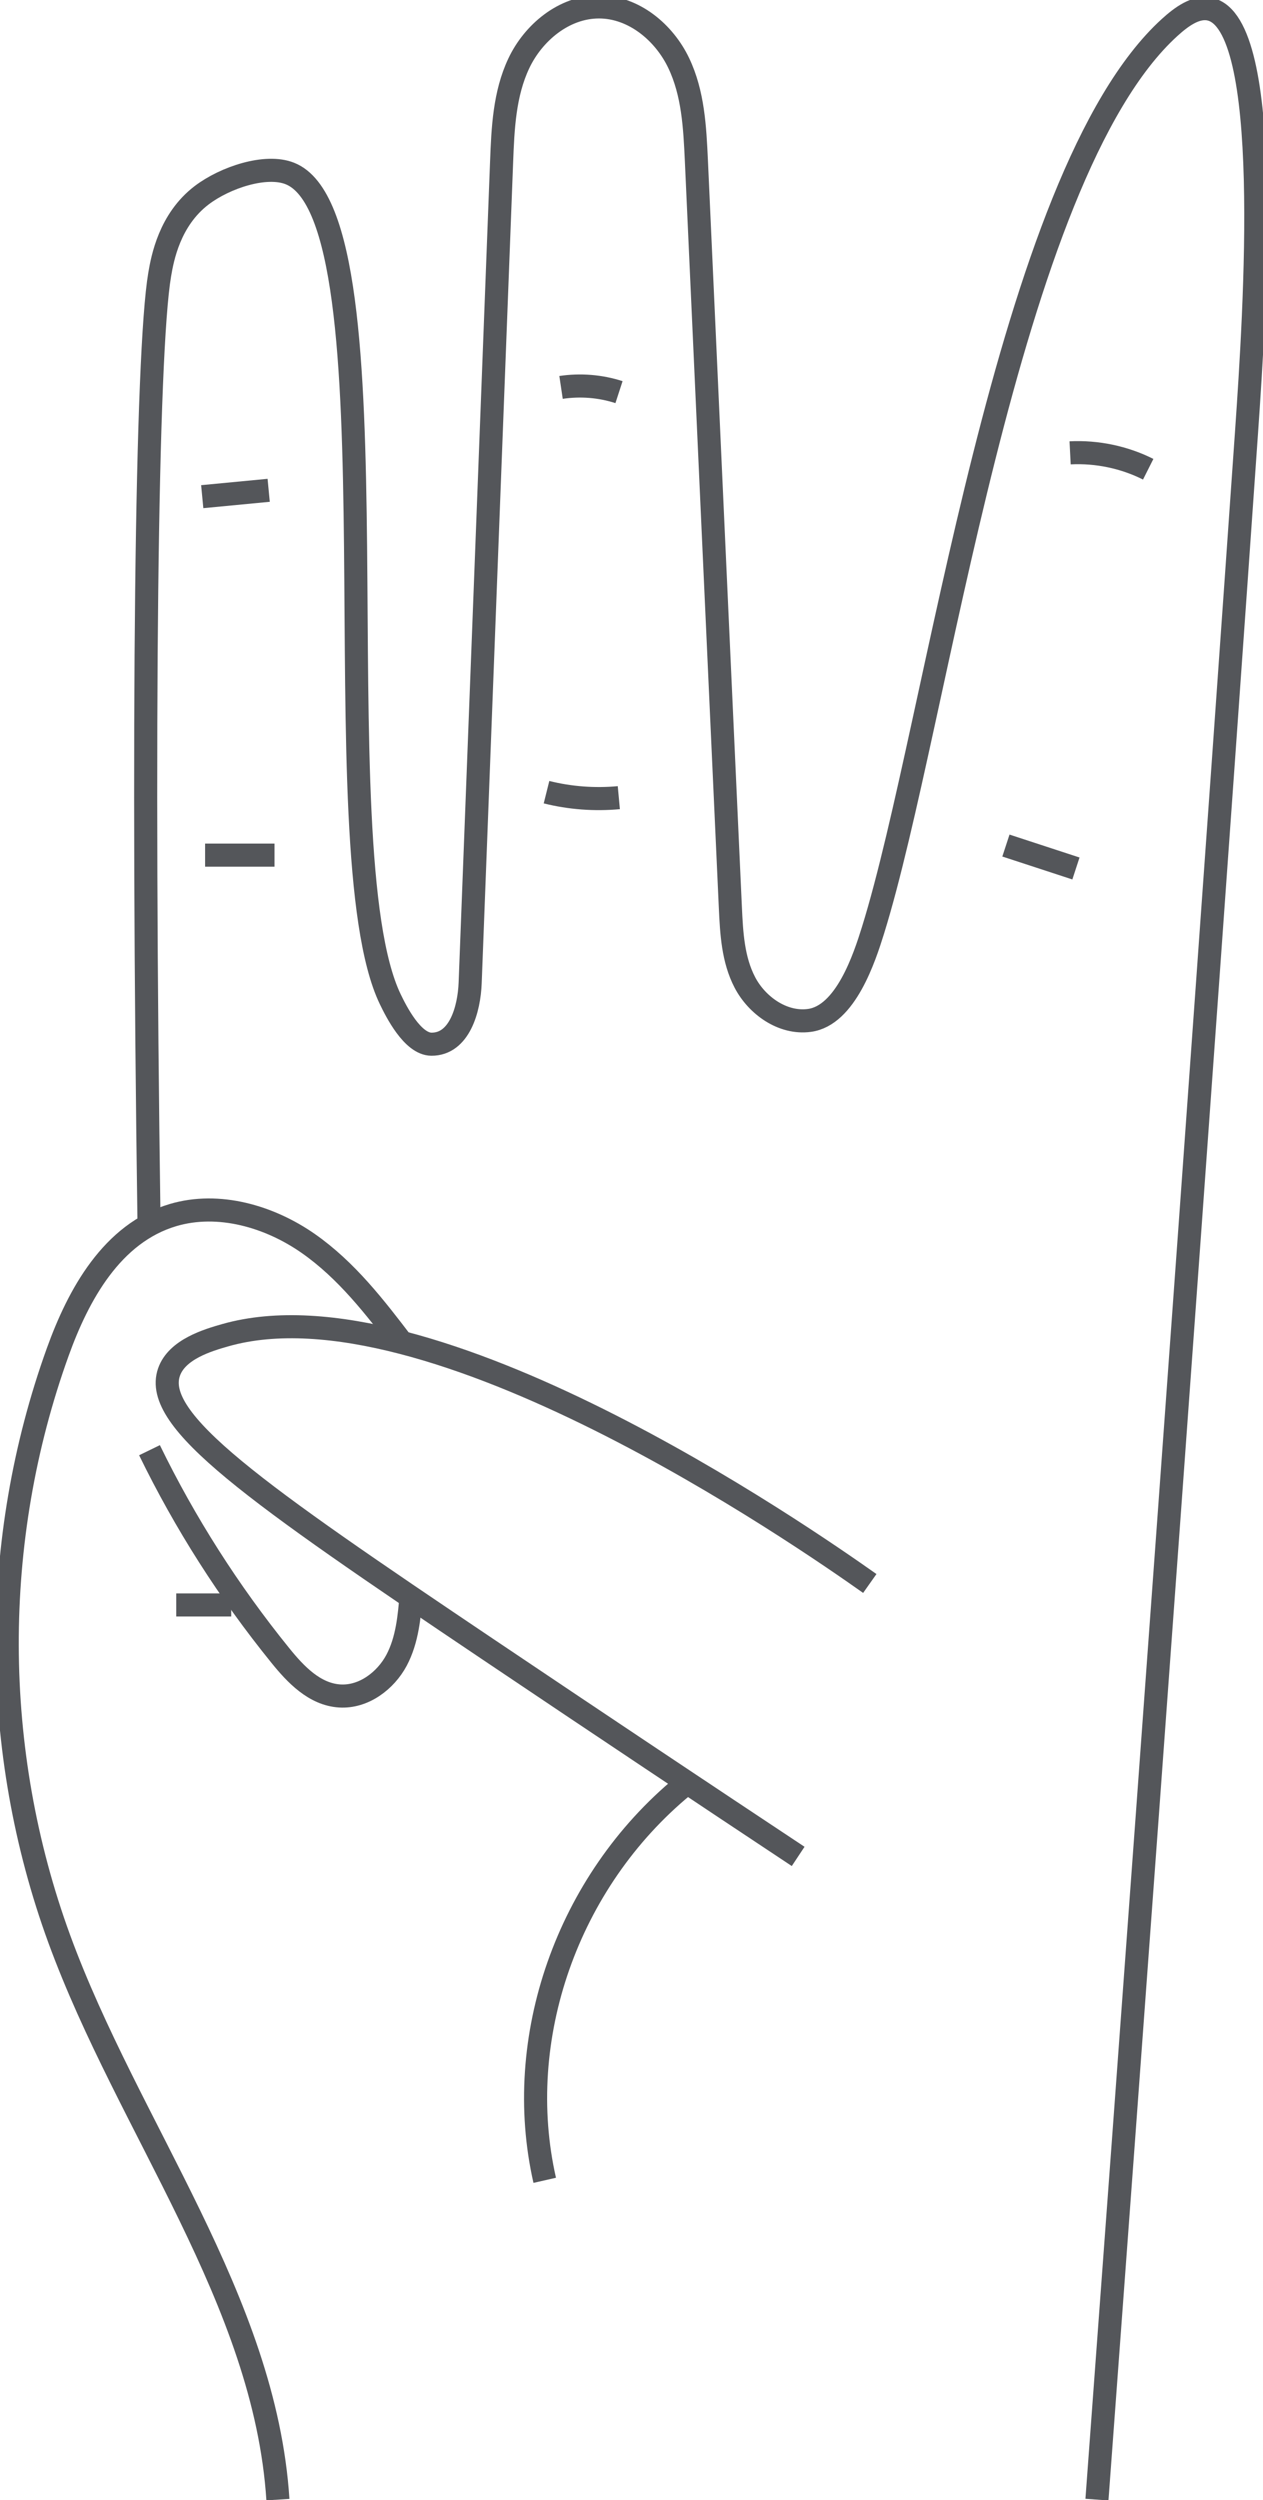 <svg width="93" height="184" viewBox="0 0 93 184" fill="none" xmlns="http://www.w3.org/2000/svg">
<g clip-path="url(#clip0_529_1153)">
<path d="M64.047 116.539C59.01 112.983 31.635 93.997 16.599 98.263C15.31 98.629 13.026 99.304 12.444 100.984C11.205 104.558 18.695 109.794 35.927 121.379C44.349 127.041 52.014 132.147 58.772 136.626" stroke="#54565A" stroke-width="1.7" stroke-linejoin="round"/>
<path d="M29.687 98.931C27.628 96.227 25.519 93.482 22.685 91.506C19.85 89.53 16.109 88.429 12.748 89.423C8.243 90.76 5.772 95.281 4.251 99.505C-0.748 113.38 -0.704 128.834 4.358 142.684C9.457 156.624 19.512 169.244 20.464 183.964" stroke="#54565A" stroke-width="1.7" stroke-linejoin="round"/>
<path d="M30.28 117.308C30.142 118.977 29.992 120.699 29.197 122.195C28.396 123.692 26.782 124.929 25.011 124.817C23.159 124.698 21.77 123.231 20.644 121.84C16.852 117.16 13.617 112.084 11.008 106.729" stroke="#54565A" stroke-width="1.7" stroke-linejoin="round"/>
<path d="M50.297 131.455C41.781 138.483 37.733 150.015 40.11 160.464" stroke="#54565A" stroke-width="1.7" stroke-linejoin="round"/>
<path d="M10.975 90.169C10.449 53.155 10.781 25.98 11.757 20.217C11.963 19.004 12.483 16.176 14.848 14.371C16.575 13.058 19.572 12.064 21.343 12.768C29.715 16.087 23.408 62.503 28.739 73.543C29.164 74.425 30.372 76.839 31.767 76.85C33.826 76.862 34.545 74.289 34.62 72.342C35.39 52.19 36.166 32.044 36.936 11.892C37.029 9.437 37.142 6.911 38.2 4.668C39.257 2.426 41.51 0.509 44.106 0.509C46.684 0.509 48.918 2.414 49.976 4.639C51.039 6.863 51.164 9.366 51.277 11.798C52.109 30.127 52.941 48.463 53.78 66.792C53.867 68.674 53.968 70.62 54.85 72.307C55.732 73.993 57.628 75.365 59.599 75.099C62.271 74.744 63.66 70.466 64.279 68.479C69.035 53.178 74.072 12.987 86.123 2.023C86.987 1.237 88.05 0.45 89.083 0.674C93.782 1.698 92.424 22.649 91.786 31.825C89.996 57.539 86.098 112.108 80.773 183.964" stroke="#54565A" stroke-width="1.7" stroke-linejoin="round"/>
<path d="M74.07 62.23L79.226 63.917" stroke="#54565A" stroke-width="1.7" stroke-linejoin="round"/>
<path d="M78.797 33.328C80.78 33.227 82.795 33.653 84.547 34.535" stroke="#54565A" stroke-width="1.7" stroke-linejoin="round"/>
<path d="M40.242 58.302C41.975 58.734 43.784 58.87 45.567 58.705" stroke="#54565A" stroke-width="1.7" stroke-linejoin="round"/>
<path d="M41.312 28.512C42.739 28.299 44.216 28.417 45.58 28.861" stroke="#54565A" stroke-width="1.7" stroke-linejoin="round"/>
<path d="M14.891 36.553L19.784 36.085" stroke="#54565A" stroke-width="1.7" stroke-linejoin="round"/>
<path d="M15.102 62.935H20.214" stroke="#54565A" stroke-width="1.7" stroke-linejoin="round"/>
<path d="M17.025 118.119H12.977" stroke="#54565A" stroke-width="1.7" stroke-linejoin="round"/>
</g>
<defs>
<clipPath id="clip0_529_1153">
<rect width="93" height="184" fill="white"/>
</clipPath>
</defs>
</svg>
